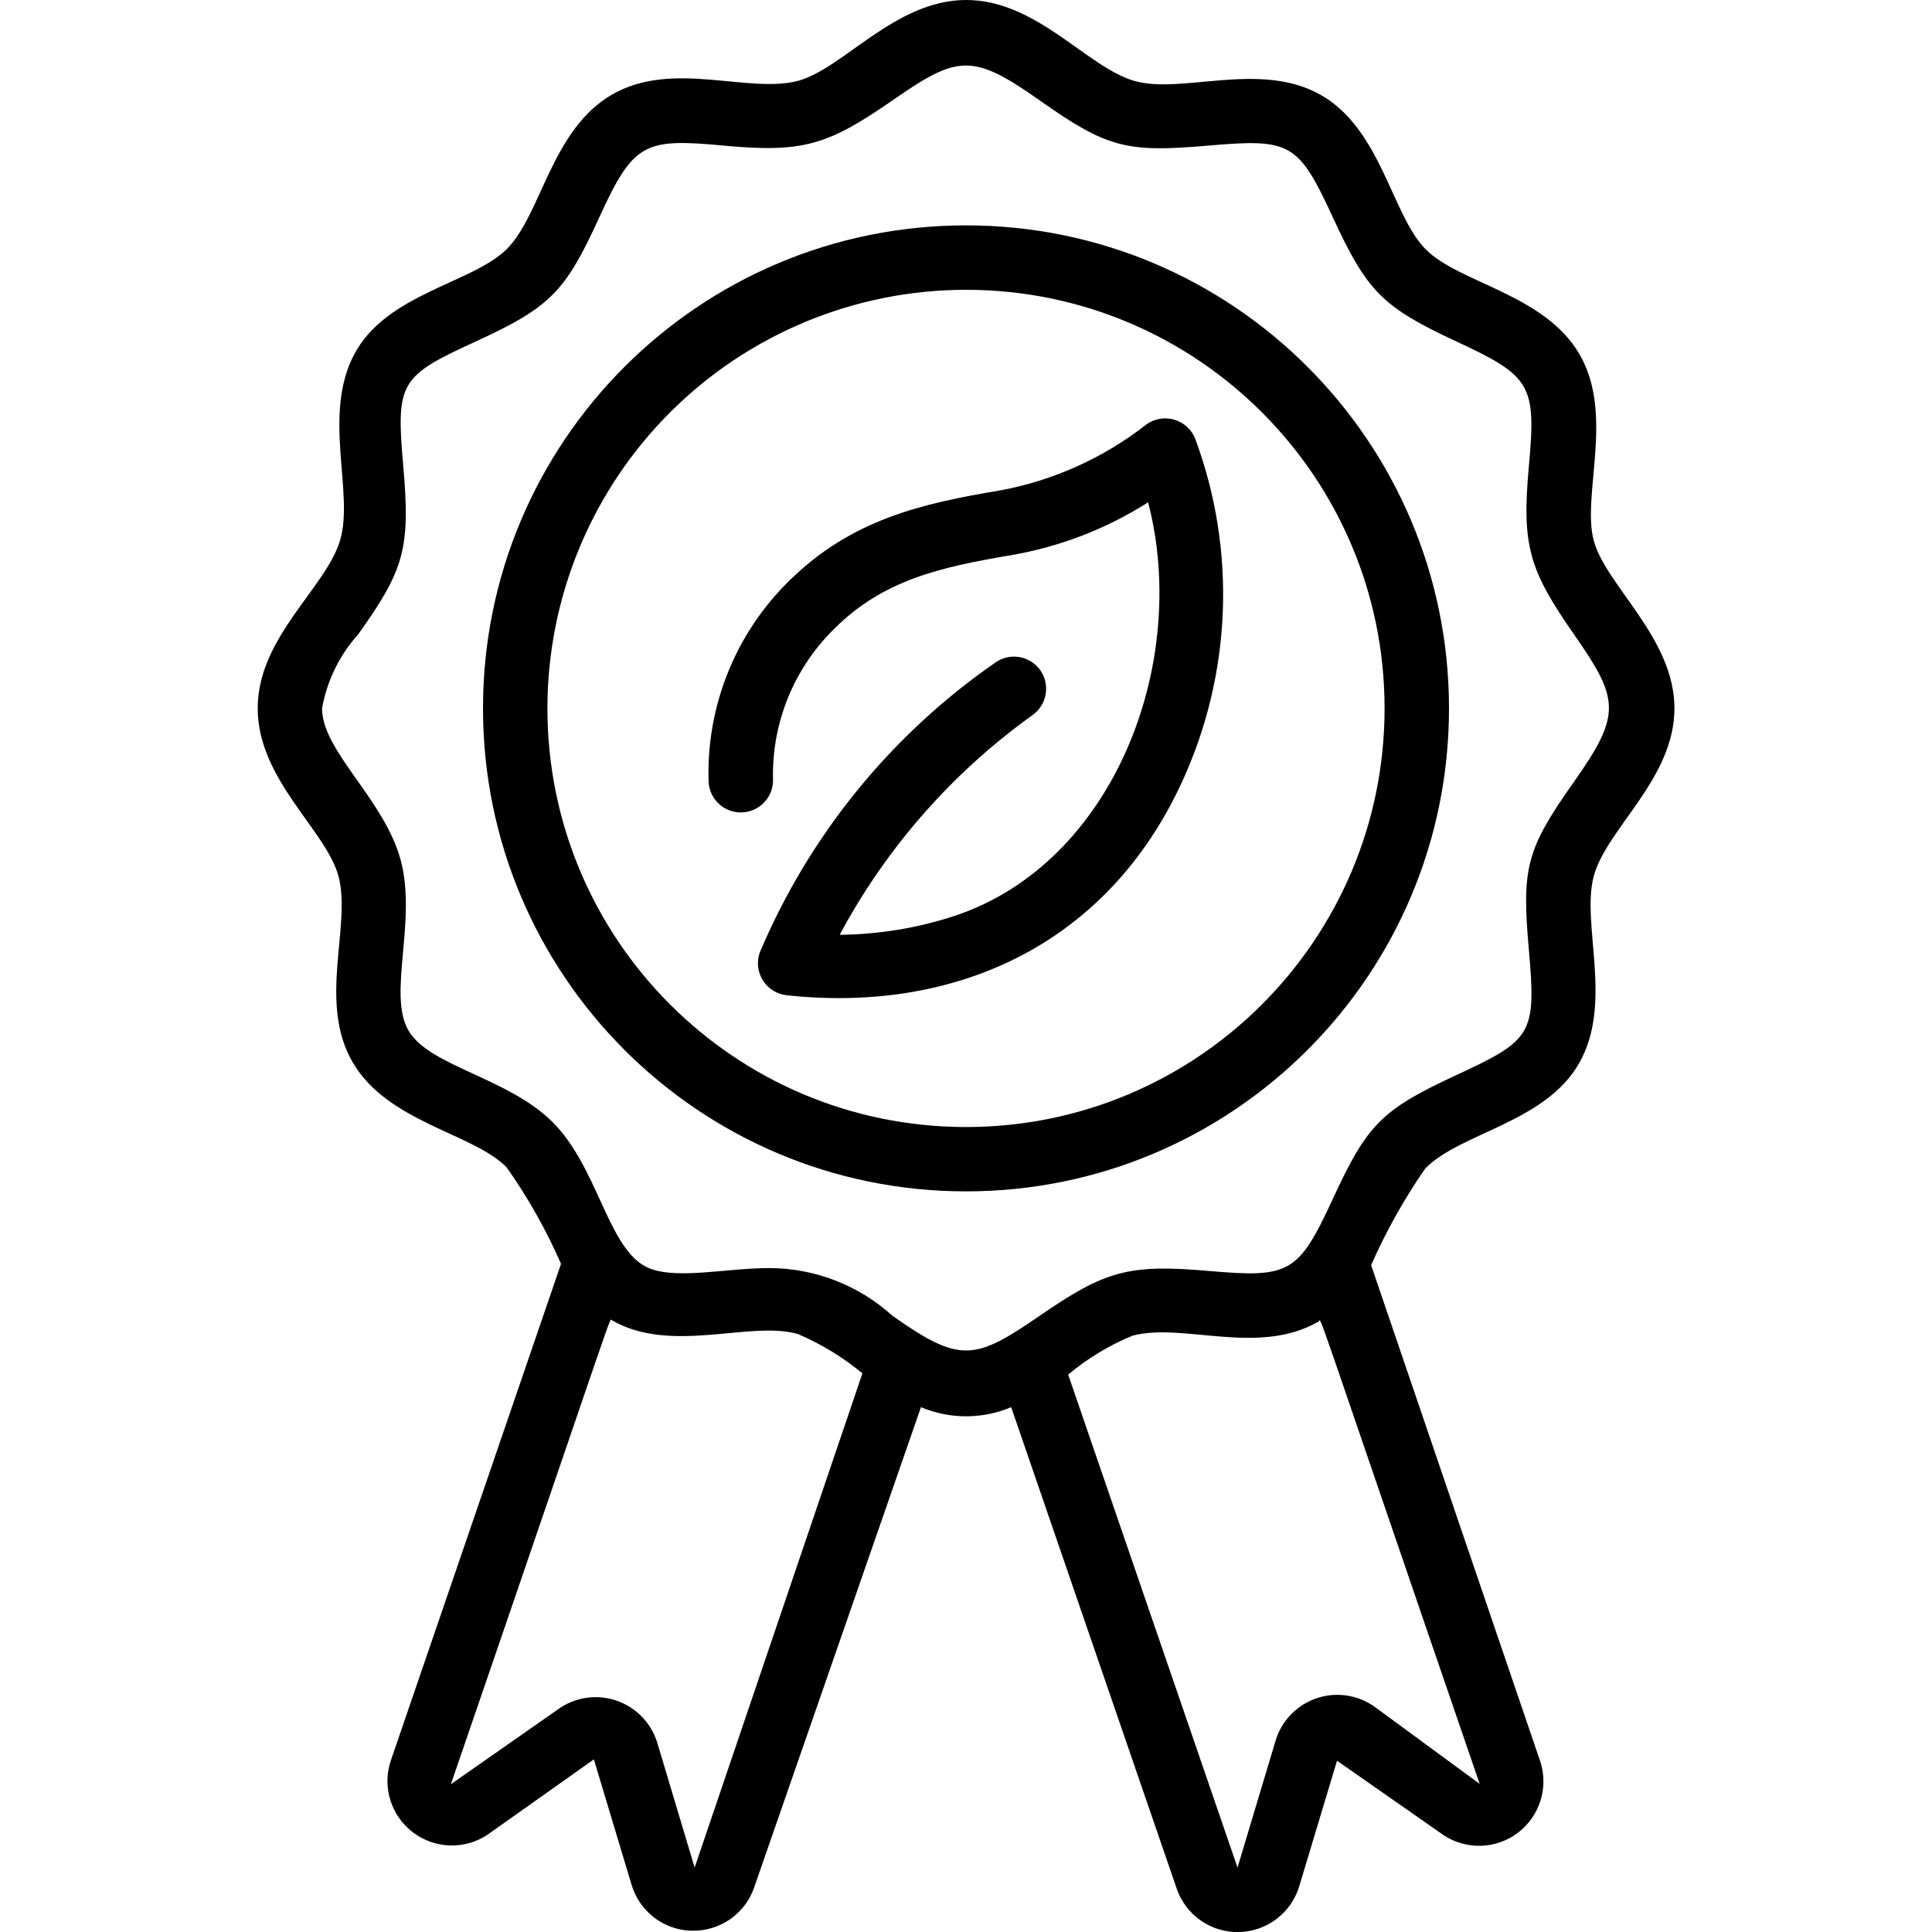 <svg width="26" height="26" viewBox="0 0 26 26" fill="none" xmlns="http://www.w3.org/2000/svg">
<g clip-path="url(#clip0_1634_8766)">
<path d="M4.555 11.791C4.733 12.454 4.274 13.485 4.746 14.296C5.218 15.106 6.362 15.249 6.817 15.708C7.105 16.116 7.35 16.551 7.55 17.008L5.253 23.712C5.145 24.061 5.267 24.44 5.558 24.66C5.849 24.88 6.247 24.895 6.553 24.696L7.992 23.677L8.499 25.363C8.606 25.725 8.934 25.976 9.312 25.983C9.689 25.991 10.028 25.755 10.15 25.398L12.394 18.937C12.782 19.101 13.22 19.101 13.608 18.937L15.835 25.415C15.957 25.772 16.296 26.009 16.673 26.001C17.05 25.993 17.379 25.742 17.486 25.38L17.993 23.695L19.432 24.7C19.738 24.899 20.136 24.885 20.427 24.665C20.718 24.444 20.84 24.065 20.732 23.716L18.452 17.026C18.653 16.57 18.896 16.135 19.18 15.726C19.653 15.24 20.801 15.11 21.256 14.3C21.711 13.49 21.278 12.437 21.447 11.795C21.616 11.154 22.534 10.482 22.534 9.533C22.534 8.584 21.607 7.878 21.447 7.271C21.286 6.665 21.728 5.577 21.256 4.767C20.784 3.956 19.64 3.813 19.185 3.354C18.73 2.895 18.587 1.733 17.768 1.274C16.949 0.815 15.904 1.274 15.263 1.088C14.622 0.901 13.954 0 13.001 0C12.048 0 11.35 0.923 10.739 1.088C10.063 1.265 9.049 0.802 8.234 1.274C7.42 1.746 7.285 2.886 6.822 3.35C6.358 3.813 5.201 3.948 4.768 4.767C4.334 5.586 4.768 6.63 4.577 7.271C4.386 7.913 3.468 8.576 3.468 9.533C3.468 10.491 4.391 11.176 4.555 11.791ZM9.348 25.133L8.841 23.439C8.755 23.175 8.548 22.968 8.284 22.882C8.02 22.796 7.731 22.842 7.506 23.006L6.068 24.011C8.39 17.247 8.191 17.767 8.234 17.767C9.032 18.23 10.098 17.767 10.739 17.953C11.052 18.087 11.344 18.265 11.606 18.482L9.348 25.133ZM18.496 22.967C18.265 22.804 17.97 22.764 17.705 22.859C17.439 22.954 17.236 23.172 17.161 23.443L16.654 25.133L14.375 18.499C14.635 18.281 14.927 18.104 15.241 17.975C15.922 17.793 16.931 18.256 17.746 17.784C17.789 17.758 17.594 17.255 19.913 24.007L18.496 22.967ZM4.82 8.537C5.439 7.67 5.526 7.384 5.426 6.262C5.327 5.139 5.387 5.061 6.397 4.598C7.407 4.134 7.606 3.93 8.065 2.925C8.525 1.92 8.668 1.859 9.734 1.959C10.8 2.058 11.133 1.959 12.009 1.352C12.884 0.745 13.079 0.706 13.993 1.352C14.908 1.998 15.168 2.054 16.268 1.959C17.369 1.863 17.473 1.92 17.937 2.925C18.4 3.93 18.608 4.134 19.605 4.598C20.602 5.061 20.675 5.178 20.576 6.262C20.476 7.345 20.576 7.666 21.182 8.537C21.789 9.408 21.828 9.607 21.182 10.521C20.537 11.436 20.476 11.674 20.576 12.796C20.675 13.919 20.615 13.997 19.605 14.465C18.595 14.933 18.4 15.128 17.937 16.133C17.473 17.138 17.356 17.199 16.268 17.104C15.181 17.008 14.869 17.104 13.993 17.706C13.118 18.308 12.923 18.352 12.009 17.706C11.557 17.297 10.971 17.069 10.362 17.065C9.738 17.065 9.032 17.242 8.668 17.034C8.169 16.744 8.035 15.695 7.433 15.097C6.83 14.499 5.777 14.352 5.496 13.867C5.214 13.381 5.613 12.393 5.392 11.574C5.171 10.755 4.334 10.11 4.334 9.533C4.4 9.162 4.568 8.817 4.82 8.537Z" fill="black"/>
<path d="M13 16.033C16.59 16.033 19.5 13.123 19.5 9.533C19.5 5.944 16.59 3.033 13 3.033C9.41 3.033 6.5 5.944 6.5 9.533C6.5 13.123 9.41 16.033 13 16.033ZM13 3.9C16.111 3.9 18.633 6.422 18.633 9.533C18.633 12.645 16.111 15.167 13 15.167C9.889 15.167 7.367 12.645 7.367 9.533C7.367 8.039 7.96 6.607 9.017 5.55C10.073 4.494 11.506 3.9 13 3.9Z" fill="black"/>
<path d="M9.991 10.933C10.222 10.921 10.403 10.731 10.403 10.5C10.382 9.732 10.684 8.99 11.235 8.454C11.889 7.804 12.66 7.631 13.609 7.471C14.264 7.358 14.89 7.117 15.451 6.76C16.014 8.927 14.987 11.613 12.851 12.324C12.35 12.489 11.827 12.575 11.3 12.58C11.928 11.407 12.818 10.395 13.9 9.62C13.993 9.552 14.055 9.45 14.073 9.337C14.091 9.223 14.063 9.106 13.995 9.013C13.854 8.822 13.586 8.779 13.393 8.918C11.988 9.891 10.89 11.244 10.225 12.818C10.18 12.943 10.196 13.082 10.267 13.195C10.338 13.307 10.457 13.381 10.589 13.394C12.855 13.637 14.892 12.718 15.902 10.534C16.577 9.076 16.643 7.409 16.084 5.902C16.034 5.779 15.931 5.685 15.803 5.648C15.675 5.61 15.537 5.634 15.429 5.711C14.853 6.162 14.177 6.467 13.458 6.6C12.396 6.777 11.451 6.994 10.615 7.822C9.895 8.53 9.504 9.507 9.536 10.517C9.54 10.633 9.591 10.742 9.677 10.82C9.762 10.898 9.875 10.939 9.991 10.933Z" fill="black"/>
</g>
<defs>
<clipPath id="clip0_1634_8766">
<rect width="26" height="26" fill="white"/>
</clipPath>
</defs>
</svg>
